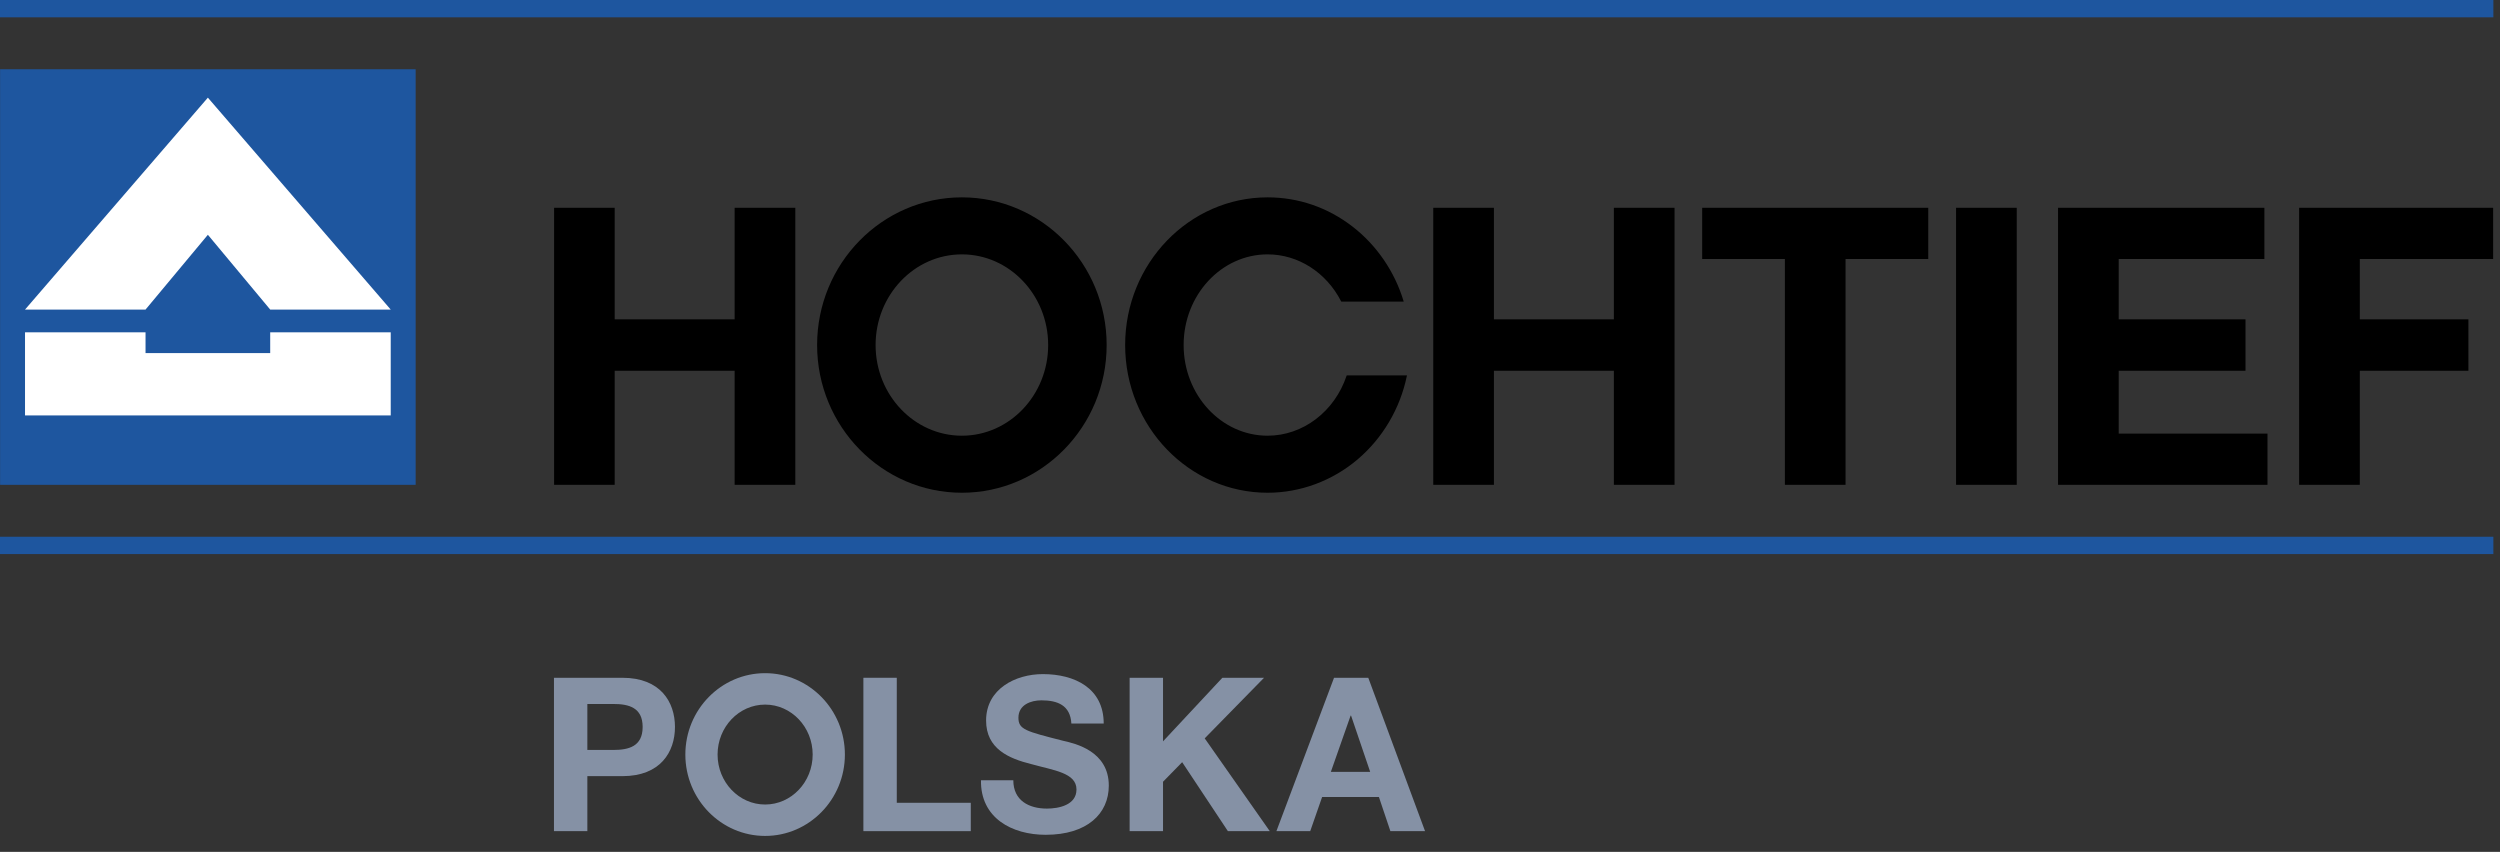 <svg width="135" height="46" viewBox="0 0 135 46" fill="none" xmlns="http://www.w3.org/2000/svg">
<rect x="0" y="0" width="135" height="46" fill="#333333" stroke="none"/>
<path d="M77.396 26.18H80.672V20.021H87.149V26.18H90.426V11.22H87.149V17.244H80.672V11.22H77.396V26.18Z" fill="black"/>
<path d="M96.384 26.18H99.66V13.986H104.126V11.22H91.918V13.986H96.384V26.18Z" fill="black"/>
<path d="M111.134 26.18H122.444V23.415H114.41V20.021H121.257V17.244H114.41V13.986H122.277V11.22H111.134V26.18Z" fill="black"/>
<path d="M124.153 11.22V26.18H127.429V20.021H133.294V17.244H127.429V13.986H134.629V11.22H124.153Z" fill="black"/>
<path d="M29.921 26.18H33.193V20.021H39.67V26.18H42.947V11.22H39.67V17.244H33.193V11.22H29.921V26.18Z" fill="black"/>
<path d="M51.942 10.657C47.631 10.657 44.124 14.235 44.124 18.632C44.124 23.03 47.631 26.608 51.942 26.608C56.252 26.608 59.759 23.03 59.759 18.632C59.759 14.235 56.252 10.657 51.942 10.657ZM56.601 18.632C56.601 21.332 54.511 23.528 51.942 23.528C49.372 23.528 47.282 21.332 47.282 18.632C47.282 15.933 49.372 13.736 51.942 13.736C54.511 13.736 56.601 15.933 56.601 18.632Z" fill="black"/>
<path d="M72.721 20.273L72.715 20.292C72.067 22.228 70.353 23.528 68.45 23.528C65.95 23.528 63.916 21.332 63.916 18.632C63.916 15.933 65.95 13.736 68.45 13.736C70.097 13.736 71.619 14.707 72.419 16.27L72.427 16.285H75.801L75.79 16.25C75.311 14.664 74.335 13.24 73.043 12.24C71.707 11.204 70.118 10.657 68.45 10.657C64.209 10.657 60.758 14.235 60.758 18.632C60.758 23.03 64.209 26.608 68.45 26.608C70.218 26.608 71.945 25.967 73.314 24.805C74.663 23.659 75.606 22.062 75.969 20.306L75.976 20.273H72.721Z" fill="black"/>
<path d="M108.904 11.22H105.627V26.18H108.904V11.22Z" fill="black"/>
<path d="M22.445 3.74H0.005V26.181H22.445V3.74Z" fill="#1E569F"/>
<path d="M14.591 19.067H7.859V17.945H1.351V22.433H21.099V17.945H14.591V19.067Z" fill="white"/>
<path d="M11.225 12.678L14.591 16.717H21.099L11.225 5.273L1.351 16.717H7.859L11.225 12.678Z" fill="white"/>
<path d="M134.642 0H0V0.935H134.642V0Z" fill="#1E569F"/>
<path d="M134.642 28.985H0V29.92H134.642V28.985Z" fill="#1E569F"/>
<path d="M29.914 36.6H33.612C35.667 36.6 36.448 37.91 36.448 39.256C36.448 40.602 35.667 41.912 33.612 41.912H31.717V44.882H29.914V36.6ZM31.717 40.497H33.118C33.945 40.497 34.703 40.312 34.703 39.256C34.703 38.2 33.945 38.015 33.118 38.015H31.717V40.497Z" fill="#8591A5"/>
<path d="M46.623 36.6H48.426V43.351H52.422V44.882H46.623V36.6Z" fill="#8591A5"/>
<path d="M54.719 42.133C54.719 43.235 55.569 43.664 56.533 43.664C57.165 43.664 58.13 43.478 58.13 42.631C58.13 41.727 56.889 41.599 55.695 41.263C54.478 40.961 53.249 40.439 53.249 38.908C53.249 37.203 54.834 36.402 56.315 36.402C58.026 36.402 59.6 37.156 59.6 39.07H57.854C57.797 38.084 57.108 37.818 56.235 37.818C55.661 37.818 54.995 38.061 54.995 38.757C54.995 39.395 55.385 39.488 57.441 40.01C58.049 40.149 59.875 40.555 59.875 42.423C59.875 43.942 58.704 45.079 56.465 45.079C54.65 45.079 52.939 44.174 52.973 42.133H54.719Z" fill="#8591A5"/>
<path d="M61 36.6H62.803V40.033L66.007 36.6H68.258L65.054 39.871L68.568 44.882H66.306L63.837 41.158L62.803 42.214V44.882H61V36.6Z" fill="#8591A5"/>
<path d="M72.038 36.6H73.887L76.953 44.882H75.081L74.461 43.037H71.395L70.752 44.882H68.926L72.038 36.6ZM71.866 41.68H73.99L72.957 38.641H72.934L71.866 41.68Z" fill="#8591A5"/>
<path d="M41.317 36.351C38.941 36.351 37.009 38.322 37.009 40.746C37.009 43.169 38.941 45.14 41.317 45.14C43.692 45.14 45.624 43.169 45.624 40.746C45.624 38.322 43.692 36.351 41.317 36.351ZM41.317 43.444C39.901 43.444 38.749 42.233 38.749 40.746C38.749 39.258 39.901 38.048 41.317 38.048C42.732 38.048 43.884 39.258 43.884 40.746C43.884 42.233 42.732 43.444 41.317 43.444Z" fill="#8591A5"/>
</svg>
